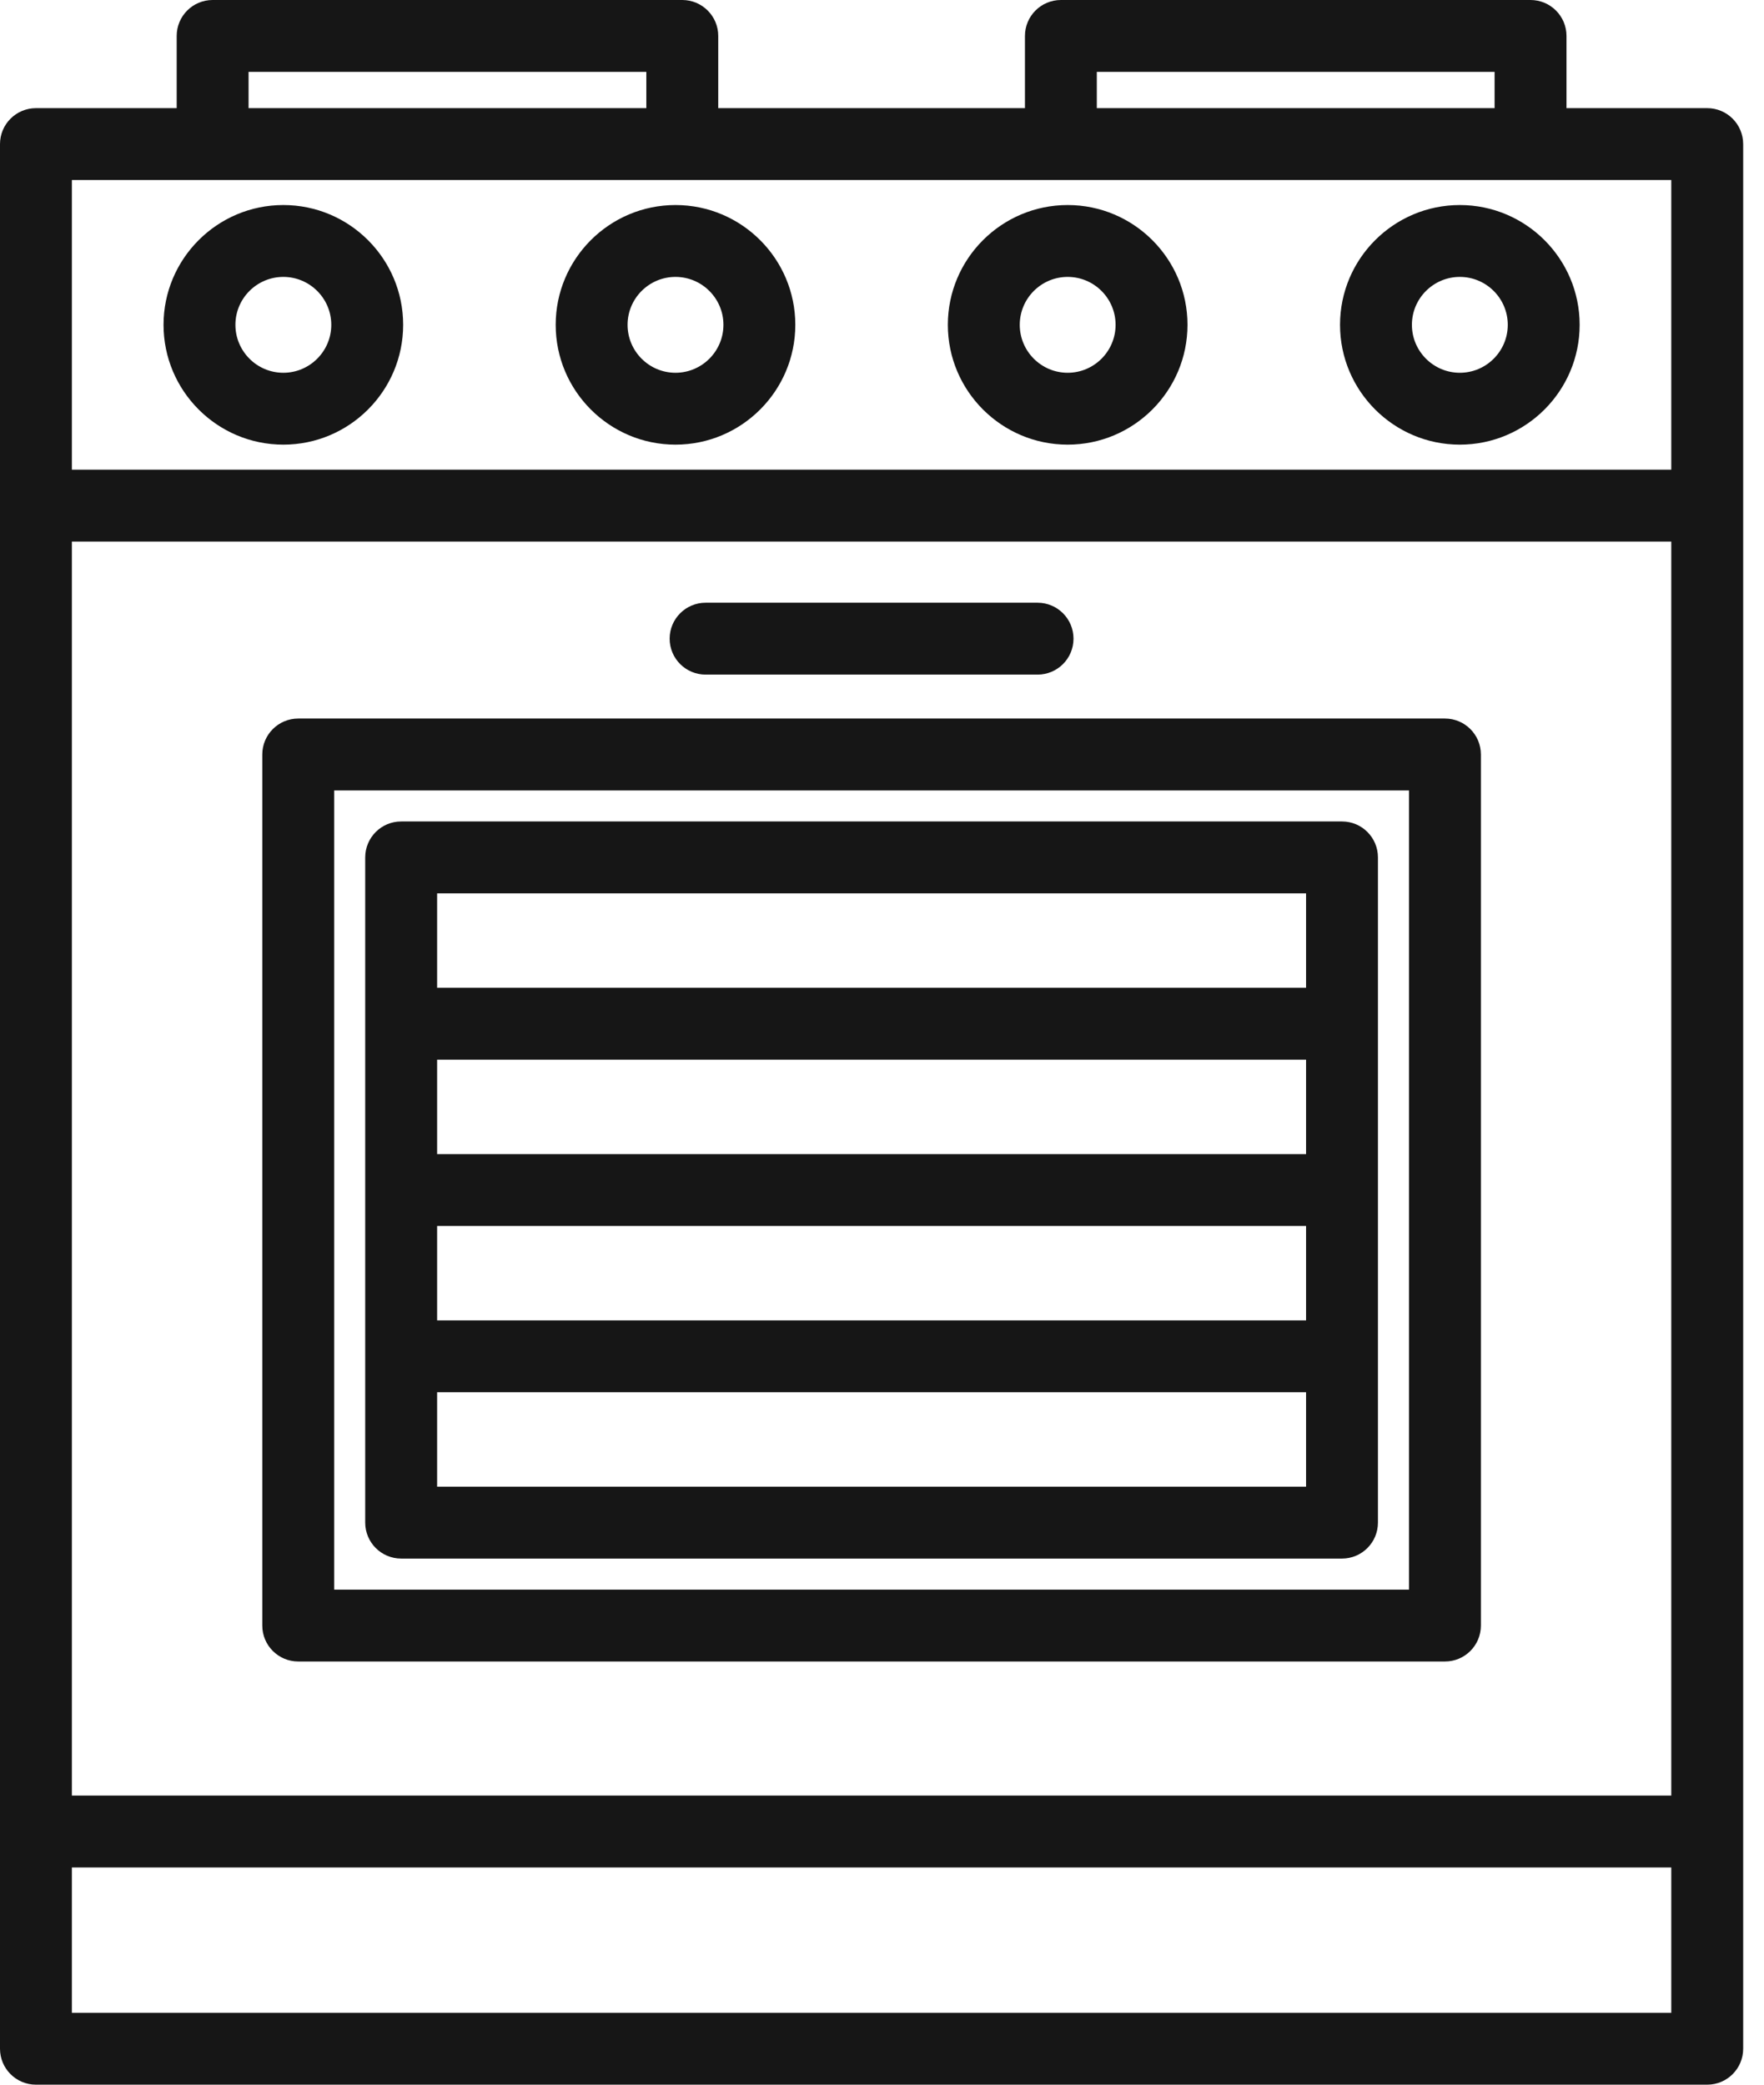 <?xml version="1.0" encoding="UTF-8"?> <svg xmlns="http://www.w3.org/2000/svg" width="55" height="65" viewBox="0 0 55 65" fill="none"> <path d="M53.23 3.372H48.842V1.121C48.842 0.502 48.34 0 47.721 0H33.078C32.459 0 31.957 0.502 31.957 1.121V3.372H22.394V1.121C22.394 0.502 21.892 0 21.273 0H6.629C6.01 0 5.509 0.502 5.509 1.121V3.372H1.121C0.502 3.372 0 3.874 0 4.493V63.879C0 64.498 0.502 65 1.121 65H53.23C53.849 65 54.351 64.498 54.351 63.879V4.493C54.35 3.874 53.849 3.372 53.23 3.372ZM52.109 55.985H2.241V16.885H52.109V55.985H52.109ZM34.198 2.241H46.6V3.372H34.198V2.241ZM7.75 2.241H20.152V3.372H7.75V2.241ZM52.109 5.613V14.644H2.241V5.613H52.109ZM2.241 62.759V58.226H52.109V62.759H2.241Z" fill="#161616"></path> <path d="M9.299 51.805H45.052C45.671 51.805 46.173 51.304 46.173 50.685V23.525C46.173 22.906 45.671 22.404 45.052 22.404H9.299C8.68 22.404 8.178 22.906 8.178 23.525V50.685C8.178 51.304 8.68 51.805 9.299 51.805ZM10.42 24.646H43.931V49.564H10.42V24.646Z" fill="#161616"></path> <path d="M41.843 25.613H12.508C11.889 25.613 11.387 26.115 11.387 26.734V47.475C11.387 48.094 11.889 48.596 12.508 48.596H41.843C42.462 48.596 42.963 48.094 42.963 47.475V26.734C42.963 26.115 42.462 25.613 41.843 25.613ZM40.722 27.855V30.799H13.629V27.855H40.722ZM13.629 35.984V33.04H40.722V35.984H13.629ZM40.722 38.225V41.169H13.629V38.225H40.722ZM13.629 46.355V43.411H40.722V46.355H13.629Z" fill="#161616"></path> <path d="M22 21.034H32.351C32.97 21.034 33.471 20.533 33.471 19.914C33.471 19.295 32.97 18.793 32.351 18.793H22C21.381 18.793 20.879 19.295 20.879 19.914C20.879 20.533 21.381 21.034 22 21.034Z" fill="#161616"></path> <path d="M8.834 13.864C10.894 13.864 12.57 12.188 12.57 10.128C12.57 8.068 10.894 6.393 8.834 6.393C6.774 6.393 5.099 8.068 5.099 10.128C5.099 12.188 6.774 13.864 8.834 13.864ZM8.834 8.634C9.658 8.634 10.329 9.304 10.329 10.128C10.329 10.952 9.658 11.623 8.834 11.623C8.01 11.623 7.34 10.952 7.34 10.128C7.34 9.304 8.01 8.634 8.834 8.634Z" fill="#161616"></path> <path d="M21.061 13.864C23.121 13.864 24.797 12.188 24.797 10.128C24.797 8.068 23.121 6.393 21.061 6.393C19.002 6.393 17.326 8.068 17.326 10.128C17.326 12.188 19.002 13.864 21.061 13.864ZM21.061 8.634C21.885 8.634 22.556 9.304 22.556 10.128C22.556 10.952 21.885 11.623 21.061 11.623C20.237 11.623 19.567 10.952 19.567 10.128C19.567 9.304 20.237 8.634 21.061 8.634Z" fill="#161616"></path> <path d="M33.289 13.864C35.349 13.864 37.025 12.188 37.025 10.128C37.025 8.068 35.349 6.393 33.289 6.393C31.229 6.393 29.553 8.068 29.553 10.128C29.553 12.188 31.229 13.864 33.289 13.864ZM33.289 8.634C34.113 8.634 34.783 9.304 34.783 10.128C34.783 10.952 34.113 11.623 33.289 11.623C32.465 11.623 31.795 10.952 31.795 10.128C31.795 9.304 32.465 8.634 33.289 8.634Z" fill="#161616"></path> <path d="M45.516 13.864C47.576 13.864 49.252 12.188 49.252 10.128C49.252 8.068 47.576 6.393 45.516 6.393C43.457 6.393 41.781 8.068 41.781 10.128C41.781 12.188 43.457 13.864 45.516 13.864ZM45.516 8.634C46.34 8.634 47.011 9.304 47.011 10.128C47.011 10.952 46.34 11.623 45.516 11.623C44.693 11.623 44.022 10.952 44.022 10.128C44.022 9.304 44.693 8.634 45.516 8.634Z" fill="#161616"></path> </svg> 